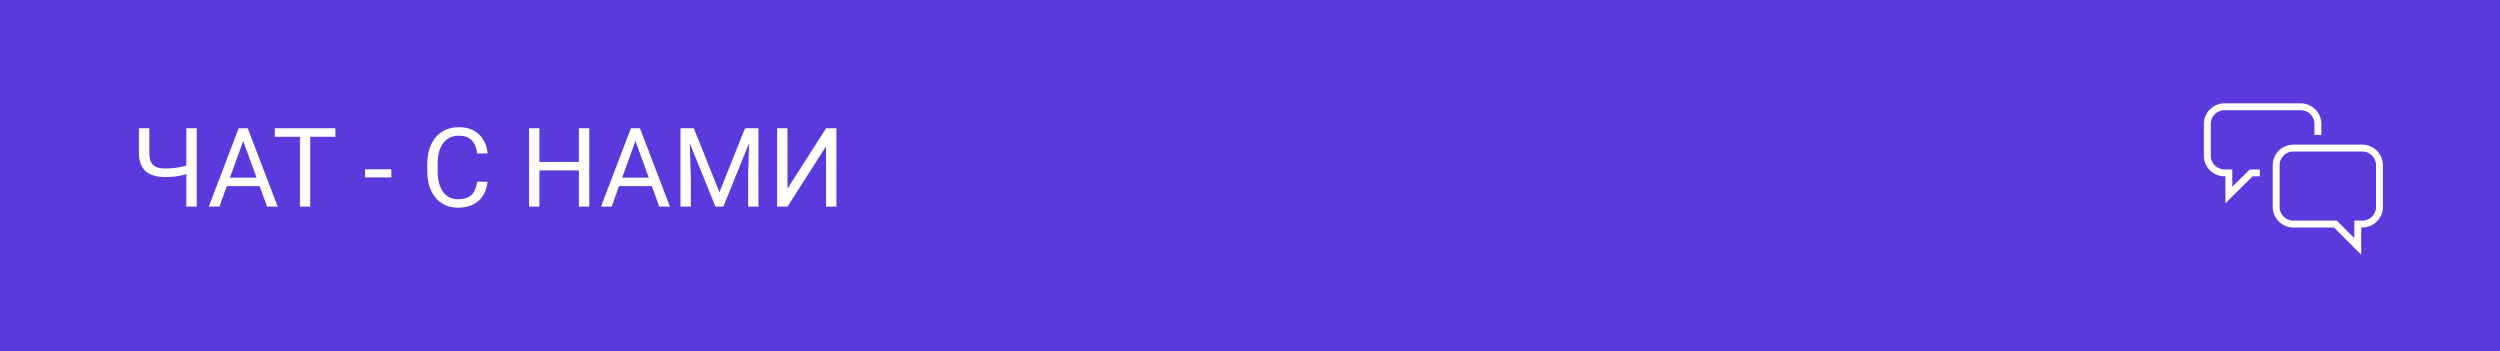 <svg width="363" height="51" viewBox="0 0 363 51" fill="none" xmlns="http://www.w3.org/2000/svg">
<rect width="363" height="51" fill="#5A3ADC"/>
<path d="M28.562 18.625V30H27.055V25.289C26.508 25.445 26.01 25.555 25.562 25.617C25.115 25.674 24.604 25.703 24.031 25.703C22.734 25.703 21.771 25.422 21.141 24.859C20.51 24.297 20.188 23.435 20.172 22.273V18.625H21.68V22.234C21.685 23.026 21.865 23.596 22.219 23.945C22.578 24.294 23.182 24.469 24.031 24.469C25.021 24.469 26.029 24.328 27.055 24.047V18.625H28.562ZM37.695 27.031H32.93L31.859 30H30.312L34.656 18.625H35.969L40.32 30H38.781L37.695 27.031ZM33.383 25.797H37.25L35.312 20.477L33.383 25.797ZM48.695 19.859H45.039V30H43.547V19.859H39.898V18.625H48.695V19.859ZM56.82 25.758H53.008V24.578H56.82V25.758ZM70.797 26.391C70.656 27.594 70.211 28.523 69.461 29.18C68.716 29.831 67.724 30.156 66.484 30.156C65.141 30.156 64.062 29.674 63.25 28.711C62.443 27.747 62.039 26.458 62.039 24.844V23.75C62.039 22.693 62.227 21.763 62.602 20.961C62.982 20.159 63.518 19.544 64.211 19.117C64.904 18.685 65.706 18.469 66.617 18.469C67.826 18.469 68.794 18.807 69.523 19.484C70.253 20.156 70.677 21.088 70.797 22.281H69.289C69.159 21.375 68.875 20.719 68.438 20.312C68.005 19.906 67.398 19.703 66.617 19.703C65.659 19.703 64.906 20.057 64.359 20.766C63.818 21.474 63.547 22.482 63.547 23.789V24.891C63.547 26.125 63.805 27.107 64.32 27.836C64.836 28.565 65.557 28.93 66.484 28.93C67.318 28.93 67.956 28.742 68.398 28.367C68.846 27.987 69.143 27.328 69.289 26.391H70.797ZM85.562 30H84.055V24.742H78.32V30H76.82V18.625H78.32V23.516H84.055V18.625H85.562V30ZM94.648 27.031H89.883L88.812 30H87.266L91.609 18.625H92.922L97.273 30H95.734L94.648 27.031ZM90.336 25.797H94.203L92.266 20.477L90.336 25.797ZM100.742 18.625L104.461 27.906L108.18 18.625H110.125V30H108.625V25.57L108.766 20.789L105.031 30H103.883L100.156 20.812L100.305 25.57V30H98.805V18.625H100.742ZM119.945 18.625H121.445V30H119.945V21.234L114.344 30H112.836V18.625H114.344V27.391L119.945 18.625Z" fill="white"/>
<path fill-rule="evenodd" clip-rule="evenodd" d="M324.13 25.604V24.604H323.13H323C321.895 24.604 321 23.708 321 22.604V18C321 16.895 321.895 16 323 16H334.062C335.167 16 336.062 16.895 336.062 18V19.588H337.062V18C337.062 16.343 335.719 15 334.062 15H323C321.343 15 320 16.343 320 18V22.604C320 24.261 321.343 25.604 323 25.604H323.13V26.604V28.104V29.512L324.13 28.521L327.072 25.604H328.125V24.604H327.072H326.66L326.368 24.894L324.13 27.113V25.604Z" fill="white"/>
<path d="M338.897 32.536H339.105L339.251 32.684L342.348 35.79V33.036V32.536H342.848H343C344.381 32.536 345.5 31.417 345.5 30.037V24C345.5 22.619 344.381 21.5 343 21.5H333C331.619 21.5 330.5 22.619 330.5 24V30.037C330.5 31.417 331.619 32.536 333 32.536H338.897Z" stroke="white"/>
</svg>
